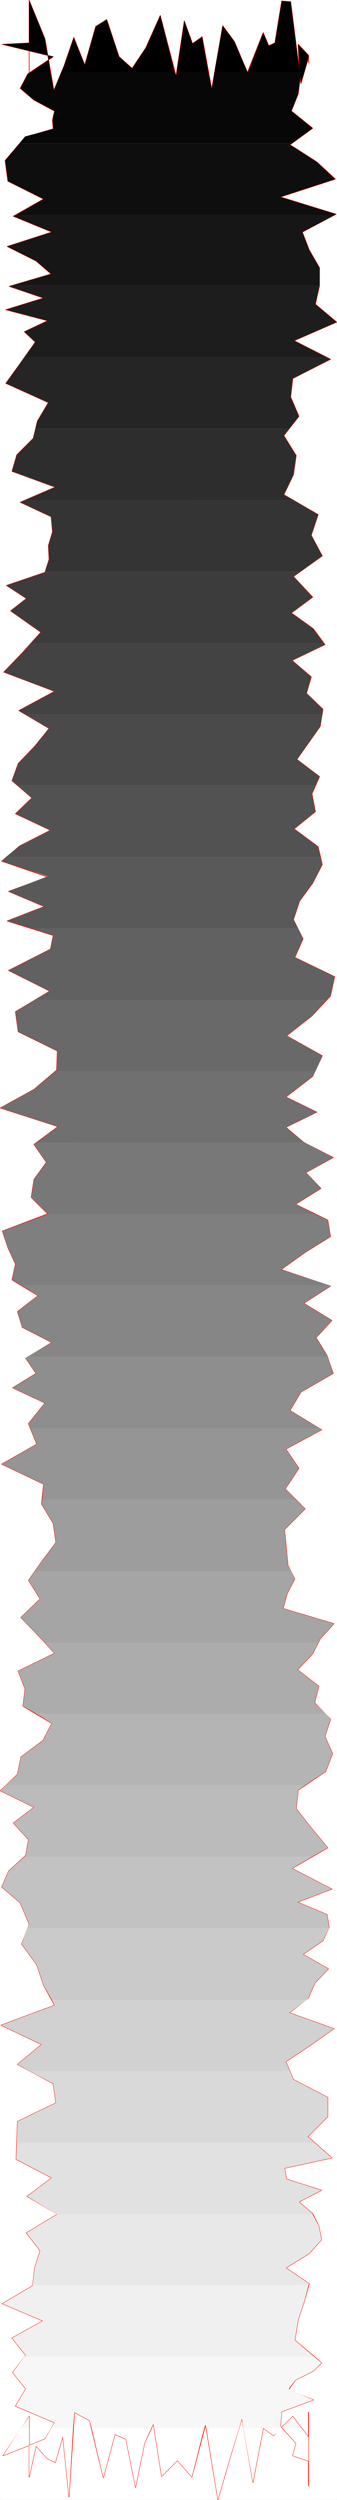 <?xml version="1.0" encoding="UTF-8" standalone="no"?>
<svg
   version="1.0"
   width="20.994mm"
   height="155.455mm"
   id="svg52"
   sodipodi:docname="Charcoal Condensed L 2.wmf"
   xmlns:inkscape="http://www.inkscape.org/namespaces/inkscape"
   xmlns:sodipodi="http://sodipodi.sourceforge.net/DTD/sodipodi-0.dtd"
   xmlns="http://www.w3.org/2000/svg"
   xmlns:svg="http://www.w3.org/2000/svg">
  <rect width="100%" height="100%" fill="#333333" stroke="none"/>
  <sodipodi:namedview
     id="namedview52"
     pagecolor="#ffffff"
     bordercolor="#000000"
     borderopacity="0.25"
     inkscape:showpageshadow="2"
     inkscape:pageopacity="0.0"
     inkscape:pagecheckerboard="0"
     inkscape:deskcolor="#d1d1d1"
     inkscape:document-units="mm" />
  <defs
     id="defs1">
    <pattern
       id="WMFhbasepattern"
       patternUnits="userSpaceOnUse"
       width="6"
       height="6"
       x="0"
       y="0" />
  </defs>
  <path
     style="fill:#ffffff;fill-opacity:1;fill-rule:evenodd;stroke:#ffffff;stroke-width:0.162px;stroke-linecap:round;stroke-linejoin:round;stroke-miterlimit:4;stroke-dasharray:none;stroke-opacity:1"
     d="M 0.081,0.081 V 587.465 H 79.266 V 0.081 v 0 z"
     id="path1" />
  <path
     style="fill:none;stroke:#ffff00;stroke-width:0.162px;stroke-linecap:round;stroke-linejoin:round;stroke-miterlimit:4;stroke-dasharray:none;stroke-opacity:1"
     d="m 70.217,10.423 0.162,3.878 0.323,3.878 -0.485,3.878 -1.616,4.04 5.01,4.04 -5.333,3.878 6.303,4.04 4.363,4.04 -12.928,4.201 13.09,4.04 -7.919,4.201 1.616,4.201 2.424,4.201 v 4.201 l -0.97,4.363 5.01,4.201 -10.019,4.363 8.565,4.363 -8.888,4.525 -0.485,4.363 1.939,4.525 -3.555,4.525 2.909,4.686 -0.646,4.525 -2.262,4.686 8.08,4.686 -1.616,4.848 2.586,4.848 -6.787,4.848 4.525,4.848 -5.01,3.717 5.171,3.717 2.747,3.717 -7.757,3.717 4.525,3.878 -1.131,3.878 3.878,3.717 -0.646,4.04 -2.747,3.878 -2.747,3.878 5.333,4.04 -1.778,4.04 0.808,4.201 -5.01,4.04 5.656,4.201 0.97,4.201 -2.262,4.363 -3.07,4.201 -1.454,4.363 2.262,4.525 -1.939,4.363 9.373,4.525 -0.97,4.525 -4.363,4.686 -5.979,4.686 8.403,4.686 -2.262,4.848 -6.303,4.848 7.272,3.555"
     id="path2" />
  <path
     style="fill:none;stroke:#ffff00;stroke-width:0.162px;stroke-linecap:round;stroke-linejoin:round;stroke-miterlimit:4;stroke-dasharray:none;stroke-opacity:1"
     d="m 74.58,261.374 -7.272,3.555 4.202,3.555 6.949,3.555 -6.464,3.555 3.555,3.717 -5.979,3.717 7.595,3.717 0.646,3.878 -5.979,3.717 -5.656,4.04 11.635,3.878 -6.303,4.04 6.626,4.04 -3.717,4.04 2.586,4.201 1.454,4.201 -7.595,4.363 -2.586,4.363 7.434,4.525 -8.403,4.525 3.07,4.525 -3.232,4.848 4.686,4.686 -4.848,4.848 0.485,5.009 0.323,3.393 1.616,3.232 -1.778,3.393 -0.97,3.555 11.959,3.555 -3.232,3.555 -1.778,3.555 -3.555,3.717 5.01,3.878 -0.97,3.878 3.717,3.878 -1.293,4.04 1.778,4.04 -1.616,4.201 -6.464,4.363 -0.485,4.363 3.555,4.525 3.878,4.686 -8.403,4.848 9.373,4.848 -8.08,3.07 6.949,2.909 0.485,3.07 -1.454,3.07 -4.686,3.232 5.979,3.393 -3.232,3.393 -1.454,3.393 -4.525,3.555 10.504,3.717 -5.495,3.878 -5.818,3.878 1.778,4.201 8.08,4.201"
     id="path3" />
  <path
     style="fill:none;stroke:#ffff00;stroke-width:0.162px;stroke-linecap:round;stroke-linejoin:round;stroke-miterlimit:4;stroke-dasharray:none;stroke-opacity:1"
     d="m 77.166,492.934 v 4.525 l -4.686,4.686 5.656,5.009 -11.151,2.424 0.485,2.585 8.242,2.585 -5.333,2.747 3.232,2.747 1.454,2.909 0.646,3.232 -2.909,3.232 -5.495,3.393 5.495,3.717 -1.131,4.04 -1.454,4.363 -0.808,4.848 6.303,5.332 -1.939,1.939 -4.202,2.101 -1.616,2.262 5.818,2.424 -7.434,2.747 -0.323,3.393 3.717,4.04 -0.808,2.909 3.717,1.293 v -8.08 6.948 6.948 -17.29 15.19 -9.372 l -3.717,-4.848 -2.262,2.262 -2.262,2.262 -2.424,-1.778 -2.424,12.766 -2.586,-15.028 -2.747,9.049 -2.909,10.019 -2.909,-17.613 -3.232,12.281 -3.394,-3.878 -3.717,3.717 -1.939,-12.281 -2.101,4.525 -2.101,10.342 -2.262,-11.311 -2.586,-1.131 -2.747,10.18 -3.232,-13.412 -3.555,-1.939 -1.293,19.876 -1.454,-14.22 -1.778,6.14 -1.939,-0.97 -2.586,-2.909 -1.616,7.272 v -11.635"
     id="path4" />
  <path
     style="fill:none;stroke:#ffff00;stroke-width:0.162px;stroke-linecap:round;stroke-linejoin:round;stroke-miterlimit:4;stroke-dasharray:none;stroke-opacity:1"
     d="m 6.868,570.497 v -2.585 l -6.141,9.211 9.858,-3.878 2.262,-3.878 -9.211,-3.878 2.424,-4.04 -3.07,-3.878 3.07,-4.04 -3.232,-4.04 7.272,-4.04 -9.535,-4.04 7.111,-4.201 0.485,-4.201 1.293,-4.04 -3.232,-4.201 7.272,-4.363 -7.111,-4.201 5.818,-4.363 -8.403,-4.363 0.162,-4.363 0.162,-4.525 9.05,-4.363 -0.646,-4.525 -8.403,-4.525 5.656,-4.686 -9.535,-4.525 12.605,-4.686 -2.586,-4.686 -1.616,-4.848 -3.555,-4.848 1.778,-4.686 -2.101,-5.009 -4.363,-3.717 1.616,-3.717 4.04,-3.717 0.646,-3.717 -3.555,-3.878 4.848,-3.717 -7.919,-3.878 4.04,-3.878 0.808,-4.04 5.171,-3.878 2.101,-4.04 -6.787,-4.04 0.485,-4.04 -1.616,-4.201 8.565,-4.201 -3.878,-4.201 -4.04,-4.201 4.525,-4.363 -2.747,-4.363 3.07,-4.363 3.394,-4.525 -0.646,-4.525 -2.747,-4.525 0.485,-4.686 -9.858,-4.686 8.242,-4.686 -1.939,-4.848"
     id="path5" />
  <path
     style="fill:none;stroke:#ffff00;stroke-width:0.162px;stroke-linecap:round;stroke-linejoin:round;stroke-miterlimit:4;stroke-dasharray:none;stroke-opacity:1"
     d="m 6.707,334.574 3.878,-4.848 -7.595,-3.555 5.495,-3.393 -2.424,-3.555 6.141,-3.717 -6.949,-3.555 -1.131,-3.717 4.848,-3.717 -6.141,-3.717 0.808,-3.717 -1.778,-3.878 -1.293,-3.878 10.666,-4.04 -3.878,-3.878 0.646,-4.201 2.909,-4.04 -2.909,-4.201 5.656,-4.201 -13.575,-4.363 7.919,-4.363 5.333,-4.525 0.162,-4.525 -9.211,-4.525 -0.646,-4.686 8.08,-4.848 -9.696,-4.848 9.858,-5.009 0.646,-3.232 -10.827,-3.393 8.727,-3.393 -8.403,-3.555 9.211,-3.393 -10.827,-3.717 4.202,-3.555 7.272,-3.717 -8.242,-3.878 3.878,-3.717 -4.686,-4.04 1.454,-4.04 3.878,-4.04 3.394,-4.201 -7.111,-4.201 8.403,-4.525 -11.959,-4.525 4.363,-4.525 4.363,-4.848 -7.111,-5.009 3.717,-2.909 -4.686,-3.07 9.05,-3.07 0.97,-3.07 -0.162,-3.232 0.97,-3.232 -0.323,-3.555 -7.272,-3.393 8.242,-3.555 -10.181,-3.717 1.131,-3.878 3.878,-3.878"
     id="path6" />
  <path
     style="fill:none;stroke:#ffff00;stroke-width:0.162px;stroke-linecap:round;stroke-linejoin:round;stroke-miterlimit:4;stroke-dasharray:none;stroke-opacity:1"
     d="M 7.838,103.014 8.807,98.975 11.393,94.612 1.374,90.087 4.767,85.401 8.323,80.392 5.737,77.968 11.231,75.382 1.374,72.797 10.262,70.05 2.182,67.303 12.039,64.394 8.484,61.324 1.697,57.93 12.201,54.537 3.151,50.82 10.262,46.781 1.858,42.579 1.212,37.732 5.899,32.237 12.524,30.298 12.363,28.198 12.847,26.097 7.999,23.512 4.767,20.764 6.545,17.371 12.524,13.331 0.566,10.423 6.868,10.099 V 8.484 19.957 0.242 2.666 17.048 0.081 l 3.717,9.049 2.101,12.119 2.424,-5.817 2.262,-6.625 2.586,6.464 2.586,-9.049 2.586,-1.616 2.909,8.726 3.07,2.747 3.232,-4.848 3.394,-7.595 3.717,14.22 1.939,-12.927 1.939,5.333 2.262,-1.616 2.262,12.281 2.586,-14.866 2.747,3.717 3.07,7.272 3.717,-9.372 1.293,3.07 1.454,-0.646 1.616,-9.857 2.101,0.162 2.424,19.229"
     id="path7" />
  <path
     style="fill:none;stroke:#ffff00;stroke-width:0.162px;stroke-linecap:round;stroke-linejoin:round;stroke-miterlimit:4;stroke-dasharray:none;stroke-opacity:1"
     d="m 70.863,19.633 1.778,-6.14 v 1.293 -1.778 l -2.424,-2.585"
     id="path8" />
  <path
     style="fill:none;stroke:#ffff00;stroke-width:0.162px;stroke-linecap:round;stroke-linejoin:round;stroke-miterlimit:4;stroke-dasharray:none;stroke-opacity:1"
     d="m 70.217,10.423 0.162,3.878 0.323,3.878 -0.485,3.878 -1.616,4.04 5.01,4.04 -5.333,3.878 6.303,4.04 4.363,4.04 -12.928,4.201 13.09,4.04 -7.919,4.201 1.616,4.201 2.424,4.201 v 4.201 l -0.97,4.363 5.01,4.201 -10.019,4.363 8.565,4.363 -8.888,4.525 -0.485,4.363 1.939,4.525 -3.555,4.525 2.909,4.686 -0.646,4.525 -2.262,4.686 8.08,4.686 -1.616,4.848 2.586,4.848 -6.787,4.848 4.525,4.848 -5.01,3.717 5.171,3.717 2.747,3.717 -7.757,3.717 4.525,3.878 -1.131,3.878 3.878,3.717 -0.646,4.04 -2.747,3.878 -2.747,3.878 5.333,4.04 -1.778,4.04 0.808,4.201 -5.01,4.04 5.656,4.201 0.97,4.201 -2.262,4.363 -3.07,4.201 -1.454,4.363 2.262,4.525 -1.939,4.363 9.373,4.525 -0.97,4.525 -4.363,4.686 -5.979,4.686 8.403,4.686 -2.262,4.848 -6.303,4.848 7.272,3.555 -7.272,3.555 4.202,3.555 6.949,3.555 -6.464,3.555 3.555,3.717 -5.979,3.717 7.595,3.717 0.646,3.878 -5.979,3.717 -5.656,4.04 11.635,3.878 -6.303,4.04 6.626,4.04 -3.717,4.04 2.586,4.201 1.454,4.201 -7.595,4.363 -2.586,4.363 7.434,4.525 -8.403,4.525 3.07,4.525 -3.232,4.848 4.686,4.686 -4.848,4.848 0.485,5.009 0.323,3.393 1.616,3.232 -1.778,3.393 -0.97,3.555 11.959,3.555 -3.232,3.555 -1.778,3.555 -3.555,3.717 5.01,3.878 -0.97,3.878 3.717,3.878 -1.293,4.04 1.778,4.04 -1.616,4.201 -6.464,4.363 -0.485,4.363 3.555,4.525 3.878,4.686 -8.403,4.848 9.373,4.848 -8.08,3.07 6.949,2.909 0.485,3.07 -1.454,3.07 -4.686,3.232 5.979,3.393 -3.232,3.393 -1.454,3.393 -4.525,3.555 10.504,3.717 -5.495,3.878 -5.818,3.878 1.778,4.201 8.08,4.201 v 4.525 l -4.686,4.686 5.656,5.009 -11.151,2.424 0.485,2.585 8.242,2.585 -5.333,2.747 3.232,2.747 1.454,2.909 0.646,3.232 -2.909,3.232 -5.495,3.393 5.495,3.717 -1.131,4.04 -1.454,4.363 -0.808,4.848 6.303,5.332 -1.939,1.939 -4.202,2.101 -1.616,2.262 5.818,2.424 -7.434,2.747 -0.323,3.393 3.717,4.04 -0.808,2.909 3.717,1.293 v -8.08 6.948 6.948 -17.29 15.19 -9.372 l -3.717,-4.848 -2.262,2.262 -2.262,2.262 -2.424,-1.778 -2.424,12.766 -2.586,-15.028 -2.747,9.049 -2.909,10.019 -2.909,-17.613 -3.232,12.281 -3.394,-3.878 -3.717,3.717 -1.939,-12.281 -2.101,4.525 -2.101,10.342 -2.262,-11.311 -2.586,-1.131 -2.747,10.18 -3.232,-13.412 -3.555,-1.939 -1.293,19.876 -1.454,-14.22 -1.778,6.14 -1.939,-0.97 -2.586,-2.909 -1.616,7.272 v -11.635 -2.585 l -6.141,9.211 9.858,-3.878 2.262,-3.878 -9.211,-3.878 2.424,-4.04 -3.07,-3.878 3.07,-4.04 -3.232,-4.04 7.272,-4.04 -9.535,-4.04 7.111,-4.201 0.485,-4.201 1.293,-4.04 -3.232,-4.201 7.272,-4.363 -7.111,-4.201 5.818,-4.363 -8.403,-4.363 0.162,-4.363 0.162,-4.525 9.05,-4.363 -0.646,-4.525 -8.403,-4.525 5.656,-4.686 -9.535,-4.525 12.605,-4.686 -2.586,-4.686 -1.616,-4.848 -3.555,-4.848 1.778,-4.686 -2.101,-5.009 -4.363,-3.717 1.616,-3.717 4.04,-3.717 0.646,-3.717 -3.555,-3.878 4.848,-3.717 -7.919,-3.878 4.04,-3.878 0.808,-4.04 5.171,-3.878 2.101,-4.04 -6.787,-4.04 0.485,-4.04 -1.616,-4.201 8.565,-4.201 -3.878,-4.201 -4.04,-4.201 4.525,-4.363 -2.747,-4.363 3.07,-4.363 3.394,-4.525 -0.646,-4.525 -2.747,-4.525 0.485,-4.686 -9.858,-4.686 8.242,-4.686 -1.939,-4.848 3.878,-4.848 -7.595,-3.555 5.495,-3.393 -2.424,-3.555 6.141,-3.717 -6.949,-3.555 -1.131,-3.717 4.848,-3.717 -6.141,-3.717 0.808,-3.717 -1.778,-3.878 -1.293,-3.878 10.666,-4.04 -3.878,-3.878 0.646,-4.201 2.909,-4.04 -2.909,-4.201 5.656,-4.201 -13.575,-4.363 7.919,-4.363 5.333,-4.525 0.162,-4.525 -9.211,-4.525 -0.646,-4.686 8.08,-4.848 -9.696,-4.848 9.858,-5.009 0.646,-3.232 -10.827,-3.393 8.727,-3.393 -8.403,-3.555 9.211,-3.393 -10.827,-3.717 4.202,-3.555 7.272,-3.717 -8.242,-3.878 3.878,-3.717 -4.686,-4.04 1.454,-4.04 3.878,-4.04 3.394,-4.201 -7.111,-4.201 8.403,-4.525 -11.959,-4.525 4.363,-4.525 4.363,-4.848 -7.111,-5.009 3.717,-2.909 -4.686,-3.07 9.05,-3.07 0.97,-3.07 -0.162,-3.232 0.97,-3.232 -0.323,-3.555 -7.272,-3.393 8.242,-3.555 -10.181,-3.717 1.131,-3.878 3.878,-3.878 L 8.807,98.975 11.393,94.612 1.374,90.087 4.767,85.401 8.323,80.392 5.737,77.968 11.231,75.382 1.374,72.797 10.262,70.05 2.182,67.303 12.039,64.394 8.484,61.324 1.697,57.93 12.201,54.537 3.151,50.82 10.262,46.781 1.858,42.579 1.212,37.732 5.899,32.237 12.524,30.298 12.363,28.198 12.847,26.097 7.999,23.512 4.767,20.764 6.545,17.371 12.524,13.331 0.566,10.423 6.868,10.099 V 8.484 19.957 0.242 2.666 17.048 0.081 l 3.717,9.049 2.101,12.119 2.424,-5.817 2.262,-6.625 2.586,6.464 2.586,-9.049 2.586,-1.616 2.909,8.726 3.07,2.747 3.232,-4.848 3.394,-7.595 3.717,14.22 1.939,-12.927 1.939,5.333 2.262,-1.616 2.262,12.281 2.586,-14.866 2.747,3.717 3.07,7.272 3.717,-9.372 1.293,3.07 1.454,-0.646 1.616,-9.857 2.101,0.162 2.424,19.229 1.778,-6.14 v 1.293 -1.778 l -2.424,-2.585"
     id="path9" />
  <path
     style="fill:none;stroke:#ff0000;stroke-width:0.162px;stroke-linecap:round;stroke-linejoin:round;stroke-miterlimit:4;stroke-dasharray:none;stroke-opacity:1"
     d="m 70.217,10.423 0.162,3.878 0.323,3.878 -0.485,3.878 -1.616,4.04 5.01,4.04 -5.333,3.878 6.303,4.04 4.363,4.04 -12.928,4.201 13.09,4.04 -7.919,4.201 1.616,4.201 2.424,4.201 v 4.201 l -0.97,4.363 5.01,4.201 -10.019,4.363 8.565,4.363 -8.888,4.525 -0.485,4.363 1.939,4.525 -3.555,4.525 2.909,4.686 -0.646,4.525 -2.262,4.686 8.08,4.686 -1.616,4.848 2.586,4.848 -6.787,4.848 4.525,4.848 -5.01,3.717 5.171,3.717 2.747,3.717 -7.757,3.717 4.525,3.878 -1.131,3.878 3.878,3.717 -0.646,4.04 -2.747,3.878 -2.747,3.878 5.333,4.04 -1.778,4.04 0.808,4.201 -5.01,4.04 5.656,4.201 0.97,4.201 -2.262,4.363 -3.07,4.201 -1.454,4.363 2.262,4.525 -1.939,4.363 9.373,4.525 -0.97,4.525 -4.363,4.686 -5.979,4.686 8.403,4.686 -2.262,4.848 -6.303,4.848 7.272,3.555"
     id="path10" />
  <path
     style="fill:none;stroke:#ff0000;stroke-width:0.162px;stroke-linecap:round;stroke-linejoin:round;stroke-miterlimit:4;stroke-dasharray:none;stroke-opacity:1"
     d="m 74.58,261.374 -7.272,3.555 4.202,3.555 6.949,3.555 -6.464,3.555 3.555,3.717 -5.979,3.717 7.595,3.717 0.646,3.878 -5.979,3.717 -5.656,4.04 11.635,3.878 -6.303,4.04 6.626,4.04 -3.717,4.04 2.586,4.201 1.454,4.201 -7.595,4.363 -2.586,4.363 7.434,4.525 -8.403,4.525 3.07,4.525 -3.232,4.848 4.686,4.686 -4.848,4.848 0.485,5.009 0.323,3.393 1.616,3.232 -1.778,3.393 -0.97,3.555 11.959,3.555 -3.232,3.555 -1.778,3.555 -3.555,3.717 5.01,3.878 -0.97,3.878 3.717,3.878 -1.293,4.04 1.778,4.04 -1.616,4.201 -6.464,4.363 -0.485,4.363 3.555,4.525 3.878,4.686 -8.403,4.848 9.373,4.848 -8.08,3.07 6.949,2.909 0.485,3.07 -1.454,3.07 -4.686,3.232 5.979,3.393 -3.232,3.393 -1.454,3.393 -4.525,3.555 10.504,3.717 -5.495,3.878 -5.818,3.878 1.778,4.201 8.08,4.201"
     id="path11" />
  <path
     style="fill:none;stroke:#ff0000;stroke-width:0.162px;stroke-linecap:round;stroke-linejoin:round;stroke-miterlimit:4;stroke-dasharray:none;stroke-opacity:1"
     d="m 77.166,492.934 v 4.525 l -4.686,4.686 5.656,5.009 -11.151,2.424 0.485,2.585 8.242,2.585 -5.333,2.747 3.232,2.747 1.454,2.909 0.646,3.232 -2.909,3.232 -5.495,3.393 5.495,3.717 -1.131,4.04 -1.454,4.363 -0.808,4.848 6.303,5.332 -1.939,1.939 -4.202,2.101 -1.616,2.262 5.818,2.424 -7.434,2.747 -0.323,3.393 3.717,4.04 -0.808,2.909 3.717,1.293 v -8.08 6.948 6.948 -17.29 15.19 -9.372 l -3.717,-4.848 -2.262,2.262 -2.262,2.262 -2.424,-1.778 -2.424,12.766 -2.586,-15.028 -2.747,9.049 -2.909,10.019 -2.909,-17.613 -3.232,12.281 -3.394,-3.878 -3.717,3.717 -1.939,-12.281 -2.101,4.525 -2.101,10.342 -2.262,-11.311 -2.586,-1.131 -2.747,10.18 -3.232,-13.412 -3.555,-1.939 -1.293,19.876 -1.454,-14.22 -1.778,6.14 -1.939,-0.97 -2.586,-2.909 -1.616,7.272 v -11.635"
     id="path12" />
  <path
     style="fill:none;stroke:#ff0000;stroke-width:0.162px;stroke-linecap:round;stroke-linejoin:round;stroke-miterlimit:4;stroke-dasharray:none;stroke-opacity:1"
     d="m 6.868,570.497 v -2.585 l -6.141,9.211 9.858,-3.878 2.262,-3.878 -9.211,-3.878 2.424,-4.04 -3.07,-3.878 3.07,-4.04 -3.232,-4.04 7.272,-4.04 -9.535,-4.04 7.111,-4.201 0.485,-4.201 1.293,-4.04 -3.232,-4.201 7.272,-4.363 -7.111,-4.201 5.818,-4.363 -8.403,-4.363 0.162,-4.363 0.162,-4.525 9.05,-4.363 -0.646,-4.525 -8.403,-4.525 5.656,-4.686 -9.535,-4.525 12.605,-4.686 -2.586,-4.686 -1.616,-4.848 -3.555,-4.848 1.778,-4.686 -2.101,-5.009 -4.363,-3.717 1.616,-3.717 4.04,-3.717 0.646,-3.717 -3.555,-3.878 4.848,-3.717 -7.919,-3.878 4.04,-3.878 0.808,-4.04 5.171,-3.878 2.101,-4.04 -6.787,-4.04 0.485,-4.04 -1.616,-4.201 8.565,-4.201 -3.878,-4.201 -4.04,-4.201 4.525,-4.363 -2.747,-4.363 3.07,-4.363 3.394,-4.525 -0.646,-4.525 -2.747,-4.525 0.485,-4.686 -9.858,-4.686 8.242,-4.686 -1.939,-4.848"
     id="path13" />
  <path
     style="fill:none;stroke:#ff0000;stroke-width:0.162px;stroke-linecap:round;stroke-linejoin:round;stroke-miterlimit:4;stroke-dasharray:none;stroke-opacity:1"
     d="m 6.707,334.574 3.878,-4.848 -7.595,-3.555 5.495,-3.393 -2.424,-3.555 6.141,-3.717 -6.949,-3.555 -1.131,-3.717 4.848,-3.717 -6.141,-3.717 0.808,-3.717 -1.778,-3.878 -1.293,-3.878 10.666,-4.04 -3.878,-3.878 0.646,-4.201 2.909,-4.04 -2.909,-4.201 5.656,-4.201 -13.575,-4.363 7.919,-4.363 5.333,-4.525 0.162,-4.525 -9.211,-4.525 -0.646,-4.686 8.08,-4.848 -9.696,-4.848 9.858,-5.009 0.646,-3.232 -10.827,-3.393 8.727,-3.393 -8.403,-3.555 9.211,-3.393 -10.827,-3.717 4.202,-3.555 7.272,-3.717 -8.242,-3.878 3.878,-3.717 -4.686,-4.04 1.454,-4.04 3.878,-4.04 3.394,-4.201 -7.111,-4.201 8.403,-4.525 -11.959,-4.525 4.363,-4.525 4.363,-4.848 -7.111,-5.009 3.717,-2.909 -4.686,-3.07 9.05,-3.07 0.97,-3.07 -0.162,-3.232 0.97,-3.232 -0.323,-3.555 -7.272,-3.393 8.242,-3.555 -10.181,-3.717 1.131,-3.878 3.878,-3.878"
     id="path14" />
  <path
     style="fill:none;stroke:#ff0000;stroke-width:0.162px;stroke-linecap:round;stroke-linejoin:round;stroke-miterlimit:4;stroke-dasharray:none;stroke-opacity:1"
     d="M 7.838,103.014 8.807,98.975 11.393,94.612 1.374,90.087 4.767,85.401 8.323,80.392 5.737,77.968 11.231,75.382 1.374,72.797 10.262,70.05 2.182,67.303 12.039,64.394 8.484,61.324 1.697,57.93 12.201,54.537 3.151,50.82 10.262,46.781 1.858,42.579 1.212,37.732 5.899,32.237 12.524,30.298 12.363,28.198 12.847,26.097 7.999,23.512 4.767,20.764 6.545,17.371 12.524,13.331 0.566,10.423 6.868,10.099 V 8.484 19.957 0.242 2.666 17.048 0.081 l 3.717,9.049 2.101,12.119 2.424,-5.817 2.262,-6.625 2.586,6.464 2.586,-9.049 2.586,-1.616 2.909,8.726 3.07,2.747 3.232,-4.848 3.394,-7.595 3.717,14.22 1.939,-12.927 1.939,5.333 2.262,-1.616 2.262,12.281 2.586,-14.866 2.747,3.717 3.07,7.272 3.717,-9.372 1.293,3.07 1.454,-0.646 1.616,-9.857 2.101,0.162 2.424,19.229"
     id="path15" />
  <path
     style="fill:none;stroke:#ff0000;stroke-width:0.162px;stroke-linecap:round;stroke-linejoin:round;stroke-miterlimit:4;stroke-dasharray:none;stroke-opacity:1"
     d="m 70.863,19.633 1.778,-6.14 v 1.293 -1.778 l -2.424,-2.585"
     id="path16" />
  <path
     style="fill:none;stroke:#ff0000;stroke-width:0.162px;stroke-linecap:round;stroke-linejoin:round;stroke-miterlimit:4;stroke-dasharray:none;stroke-opacity:1"
     d="m 70.217,10.423 0.162,3.878 0.323,3.878 -0.485,3.878 -1.616,4.04 5.01,4.04 -5.333,3.878 6.303,4.04 4.363,4.04 -12.928,4.201 13.09,4.04 -7.919,4.201 1.616,4.201 2.424,4.201 v 4.201 l -0.97,4.363 5.01,4.201 -10.019,4.363 8.565,4.363 -8.888,4.525 -0.485,4.363 1.939,4.525 -3.555,4.525 2.909,4.686 -0.646,4.525 -2.262,4.686 8.08,4.686 -1.616,4.848 2.586,4.848 -6.787,4.848 4.525,4.848 -5.01,3.717 5.171,3.717 2.747,3.717 -7.757,3.717 4.525,3.878 -1.131,3.878 3.878,3.717 -0.646,4.04 -2.747,3.878 -2.747,3.878 5.333,4.04 -1.778,4.04 0.808,4.201 -5.01,4.04 5.656,4.201 0.97,4.201 -2.262,4.363 -3.07,4.201 -1.454,4.363 2.262,4.525 -1.939,4.363 9.373,4.525 -0.97,4.525 -4.363,4.686 -5.979,4.686 8.403,4.686 -2.262,4.848 -6.303,4.848 7.272,3.555 -7.272,3.555 4.202,3.555 6.949,3.555 -6.464,3.555 3.555,3.717 -5.979,3.717 7.595,3.717 0.646,3.878 -5.979,3.717 -5.656,4.04 11.635,3.878 -6.303,4.04 6.626,4.04 -3.717,4.04 2.586,4.201 1.454,4.201 -7.595,4.363 -2.586,4.363 7.434,4.525 -8.403,4.525 3.07,4.525 -3.232,4.848 4.686,4.686 -4.848,4.848 0.485,5.009 0.323,3.393 1.616,3.232 -1.778,3.393 -0.97,3.555 11.959,3.555 -3.232,3.555 -1.778,3.555 -3.555,3.717 5.01,3.878 -0.97,3.878 3.717,3.878 -1.293,4.04 1.778,4.04 -1.616,4.201 -6.464,4.363 -0.485,4.363 3.555,4.525 3.878,4.686 -8.403,4.848 9.373,4.848 -8.08,3.07 6.949,2.909 0.485,3.07 -1.454,3.07 -4.686,3.232 5.979,3.393 -3.232,3.393 -1.454,3.393 -4.525,3.555 10.504,3.717 -5.495,3.878 -5.818,3.878 1.778,4.201 8.08,4.201 v 4.525 l -4.686,4.686 5.656,5.009 -11.151,2.424 0.485,2.585 8.242,2.585 -5.333,2.747 3.232,2.747 1.454,2.909 0.646,3.232 -2.909,3.232 -5.495,3.393 5.495,3.717 -1.131,4.04 -1.454,4.363 -0.808,4.848 6.303,5.332 -1.939,1.939 -4.202,2.101 -1.616,2.262 5.818,2.424 -7.434,2.747 -0.323,3.393 3.717,4.04 -0.808,2.909 3.717,1.293 v -8.08 6.948 6.948 -17.29 15.19 -9.372 l -3.717,-4.848 -2.262,2.262 -2.262,2.262 -2.424,-1.778 -2.424,12.766 -2.586,-15.028 -2.747,9.049 -2.909,10.019 -2.909,-17.613 -3.232,12.281 -3.394,-3.878 -3.717,3.717 -1.939,-12.281 -2.101,4.525 -2.101,10.342 -2.262,-11.311 -2.586,-1.131 -2.747,10.18 -3.232,-13.412 -3.555,-1.939 -1.293,19.876 -1.454,-14.22 -1.778,6.14 -1.939,-0.97 -2.586,-2.909 -1.616,7.272 v -11.635 -2.585 l -6.141,9.211 9.858,-3.878 2.262,-3.878 -9.211,-3.878 2.424,-4.04 -3.07,-3.878 3.07,-4.04 -3.232,-4.04 7.272,-4.04 -9.535,-4.04 7.111,-4.201 0.485,-4.201 1.293,-4.04 -3.232,-4.201 7.272,-4.363 -7.111,-4.201 5.818,-4.363 -8.403,-4.363 0.162,-4.363 0.162,-4.525 9.05,-4.363 -0.646,-4.525 -8.403,-4.525 5.656,-4.686 -9.535,-4.525 12.605,-4.686 -2.586,-4.686 -1.616,-4.848 -3.555,-4.848 1.778,-4.686 -2.101,-5.009 -4.363,-3.717 1.616,-3.717 4.04,-3.717 0.646,-3.717 -3.555,-3.878 4.848,-3.717 -7.919,-3.878 4.04,-3.878 0.808,-4.04 5.171,-3.878 2.101,-4.04 -6.787,-4.04 0.485,-4.04 -1.616,-4.201 8.565,-4.201 -3.878,-4.201 -4.04,-4.201 4.525,-4.363 -2.747,-4.363 3.07,-4.363 3.394,-4.525 -0.646,-4.525 -2.747,-4.525 0.485,-4.686 -9.858,-4.686 8.242,-4.686 -1.939,-4.848 3.878,-4.848 -7.595,-3.555 5.495,-3.393 -2.424,-3.555 6.141,-3.717 -6.949,-3.555 -1.131,-3.717 4.848,-3.717 -6.141,-3.717 0.808,-3.717 -1.778,-3.878 -1.293,-3.878 10.666,-4.04 -3.878,-3.878 0.646,-4.201 2.909,-4.04 -2.909,-4.201 5.656,-4.201 -13.575,-4.363 7.919,-4.363 5.333,-4.525 0.162,-4.525 -9.211,-4.525 -0.646,-4.686 8.08,-4.848 -9.696,-4.848 9.858,-5.009 0.646,-3.232 -10.827,-3.393 8.727,-3.393 -8.403,-3.555 9.211,-3.393 -10.827,-3.717 4.202,-3.555 7.272,-3.717 -8.242,-3.878 3.878,-3.717 -4.686,-4.04 1.454,-4.04 3.878,-4.04 3.394,-4.201 -7.111,-4.201 8.403,-4.525 -11.959,-4.525 4.363,-4.525 4.363,-4.848 -7.111,-5.009 3.717,-2.909 -4.686,-3.07 9.05,-3.07 0.97,-3.07 -0.162,-3.232 0.97,-3.232 -0.323,-3.555 -7.272,-3.393 8.242,-3.555 -10.181,-3.717 1.131,-3.878 3.878,-3.878 L 8.807,98.975 11.393,94.612 1.374,90.087 4.767,85.401 8.323,80.392 5.737,77.968 11.231,75.382 1.374,72.797 10.262,70.05 2.182,67.303 12.039,64.394 8.484,61.324 1.697,57.93 12.201,54.537 3.151,50.82 10.262,46.781 1.858,42.579 1.212,37.732 5.899,32.237 12.524,30.298 12.363,28.198 12.847,26.097 7.999,23.512 4.767,20.764 6.545,17.371 12.524,13.331 0.566,10.423 6.868,10.099 V 8.484 19.957 0.242 2.666 17.048 0.081 l 3.717,9.049 2.101,12.119 2.424,-5.817 2.262,-6.625 2.586,6.464 2.586,-9.049 2.586,-1.616 2.909,8.726 3.07,2.747 3.232,-4.848 3.394,-7.595 3.717,14.22 1.939,-12.927 1.939,5.333 2.262,-1.616 2.262,12.281 2.586,-14.866 2.747,3.717 3.07,7.272 3.717,-9.372 1.293,3.07 1.454,-0.646 1.616,-9.857 2.101,0.162 2.424,19.229 1.778,-6.14 v 1.293 -1.778 l -2.424,-2.585"
     id="path17" />
  <path
     style="fill:#000000;fill-opacity:1;fill-rule:evenodd;stroke:none"
     d="m 70.217,10.423 0.162,3.878 0.162,2.585 h 1.131 l 0.97,-3.393 v 1.293 -1.778 z M 7.353,16.886 12.524,13.331 0.566,10.423 6.868,10.099 V 8.484 16.886 0.242 2.666 16.886 0.081 l 3.717,9.049 1.293,7.756 z m 7.111,0 0.646,-1.454 2.262,-6.625 2.586,6.464 2.586,-9.049 2.586,-1.616 2.909,8.726 3.07,2.747 3.232,-4.848 3.394,-7.595 3.394,13.25 z m 27.149,0 1.778,-11.958 1.939,5.333 2.262,-1.616 1.454,8.241 z m 8.888,0 1.939,-10.827 2.747,3.717 3.07,7.11 z m 7.919,0 3.555,-9.211 1.293,3.07 1.454,-0.646 1.616,-9.857 2.101,0.162 2.101,16.482 z"
     id="path18" />
  <path
     style="fill:#070707;fill-opacity:1;fill-rule:evenodd;stroke:none"
     d="m 70.54,16.886 0.162,1.293 -0.485,3.878 -1.616,4.04 5.01,4.04 -4.848,3.555 H 4.606 L 5.899,32.076 12.524,30.298 12.363,28.198 12.847,26.097 7.999,23.512 4.767,20.764 6.545,17.371 7.353,16.886 h 4.525 l 0.808,4.363 1.778,-4.363 h 26.665 l 0.323,0.97 0.162,-0.97 h 7.434 l 0.808,4.04 0.646,-4.04 h 7.757 v 0.162 l 0.162,-0.162 h 12.12 l 0.323,2.747 0.808,-2.747 z m -63.672,0 v 3.07 -3.07 0.162 z"
     id="path19" />
  <path
     style="fill:#0e0e0e;fill-opacity:1;fill-rule:evenodd;stroke:none"
     d="m 68.762,33.692 -0.485,0.323 6.303,4.04 4.363,4.04 -12.928,4.201 13.09,4.04 -0.162,0.162 H 3.798 L 10.262,46.781 1.858,42.579 1.212,37.732 4.606,33.692 Z"
     id="path20" />
  <path
     style="fill:#161616;fill-opacity:1;fill-rule:evenodd;stroke:none"
     d="m 78.943,50.497 -7.757,4.04 1.616,4.201 2.424,4.201 v 4.201 0 H 2.666 L 12.039,64.394 8.484,61.324 1.697,57.93 12.201,54.537 3.151,50.82 3.798,50.497 Z"
     id="path21" />
  <path
     style="fill:#1d1d1d;fill-opacity:1;fill-rule:evenodd;stroke:none"
     d="m 75.226,67.141 -0.97,4.363 5.01,4.201 -10.019,4.363 7.595,3.878 H 5.737 L 8.323,80.392 5.737,77.968 11.231,75.382 1.374,72.797 10.262,70.05 2.182,67.303 2.666,67.141 Z"
     id="path22" />
  <path
     style="fill:#252525;fill-opacity:1;fill-rule:evenodd;stroke:none"
     d="m 76.842,83.947 0.97,0.485 -8.888,4.525 -0.485,4.363 1.939,4.525 -2.262,2.909 H 8.323 l 0.485,-1.778 2.586,-4.363 -10.019,-4.525 3.394,-4.686 0.97,-1.454 z"
     id="path23" />
  <path
     style="fill:#2d2d2d;fill-opacity:1;fill-rule:evenodd;stroke:none"
     d="m 68.116,100.752 -1.293,1.616 2.909,4.686 -0.646,4.525 -2.262,4.686 2.262,1.293 H 5.899 l 7.111,-3.07 -10.181,-3.717 1.131,-3.878 3.878,-3.878 0.485,-2.262 z"
     id="path24" />
  <path
     style="fill:#343434;fill-opacity:1;fill-rule:evenodd;stroke:none"
     d="m 69.085,117.558 5.818,3.393 -1.616,4.848 2.586,4.848 -5.171,3.717 H 10.585 l 0.97,-2.909 -0.162,-3.232 0.97,-3.232 -0.323,-3.555 -7.272,-3.393 1.131,-0.485 z"
     id="path25" />
  <path
     style="fill:#3c3c3c;fill-opacity:1;fill-rule:evenodd;stroke:none"
     d="m 70.701,134.363 -1.616,1.131 4.525,4.848 -5.01,3.717 5.171,3.717 2.424,3.393 H 7.353 l 2.262,-2.585 -7.111,-5.009 3.717,-2.909 -4.686,-3.07 9.05,-3.07 v -0.162 z"
     id="path26" />
  <path
     style="fill:#434343;fill-opacity:1;fill-rule:evenodd;stroke:none"
     d="m 76.196,151.168 0.323,0.323 -7.757,3.717 4.525,3.878 -1.131,3.878 3.878,3.717 -0.162,1.293 H 6.06 l -1.616,-0.97 8.403,-4.525 -11.959,-4.525 4.363,-4.525 2.101,-2.262 z"
     id="path27" />
  <path
     style="fill:#4a4a4a;fill-opacity:1;fill-rule:evenodd;stroke:none"
     d="m 75.873,167.974 -0.485,2.747 -2.747,3.878 -2.747,3.878 5.333,4.04 -0.97,2.101 H 4.121 l -1.293,-1.131 1.454,-4.04 3.878,-4.04 3.394,-4.201 -5.495,-3.232 z"
     id="path28" />
  <path
     style="fill:#525252;fill-opacity:1;fill-rule:evenodd;stroke:none"
     d="m 74.257,184.618 -0.808,1.939 0.808,4.201 -5.01,4.04 5.656,4.201 0.485,2.424 H 1.374 l 3.232,-2.585 7.272,-3.717 -8.242,-3.878 3.878,-3.717 -3.394,-2.909 z"
     id="path29" />
  <path
     style="fill:#595959;fill-opacity:1;fill-rule:evenodd;stroke:none"
     d="m 75.388,201.423 0.485,1.778 -2.262,4.363 -3.07,4.201 -1.454,4.363 1.131,2.101 H 7.676 l -5.979,-1.778 8.727,-3.393 -8.403,-3.555 9.211,-3.555 -10.827,-3.555 0.97,-0.97 z"
     id="path30" />
  <path
     style="fill:#616161;fill-opacity:1;fill-rule:evenodd;stroke:none"
     d="m 70.217,218.229 1.131,2.424 -1.939,4.363 9.373,4.525 -0.97,4.525 -0.97,0.97 H 8.161 l 3.555,-2.101 -9.696,-4.848 9.858,-5.009 0.646,-3.232 -4.848,-1.616 z"
     id="path31" />
  <path
     style="fill:#696969;fill-opacity:1;fill-rule:evenodd;stroke:none"
     d="m 76.842,235.034 -3.394,3.717 -5.979,4.686 8.403,4.686 -1.616,3.717 H 13.009 l 0.323,-0.323 0.162,-4.525 -9.211,-4.525 -0.646,-4.686 4.525,-2.747 z"
     id="path32" />
  <path
     style="fill:#707070;fill-opacity:1;fill-rule:evenodd;stroke:none"
     d="m 74.257,251.84 -0.646,1.131 -6.303,4.848 7.272,3.555 -7.272,3.555 4.202,3.555 0.485,0.162 H 8.484 l 5.171,-3.878 -13.575,-4.363 7.919,-4.363 5.01,-4.201 z"
     id="path33" />
  <path
     style="fill:#787878;fill-opacity:1;fill-rule:evenodd;stroke:none"
     d="m 71.994,268.645 6.464,3.393 -6.464,3.555 3.555,3.717 -5.979,3.717 4.848,2.424 H 11.07 l 0.162,-0.162 -3.878,-3.878 0.646,-4.201 2.909,-4.04 -2.909,-4.201 0.485,-0.323 z"
     id="path34" />
  <path
     style="fill:#7f7f7f;fill-opacity:1;fill-rule:evenodd;stroke:none"
     d="m 74.418,285.451 2.747,1.293 0.646,3.878 -5.979,3.717 -5.656,4.04 11.474,3.717 H 5.091 L 2.828,300.802 3.636,297.085 1.858,293.207 0.566,289.329 11.07,285.451 Z"
     id="path35" />
  <path
     style="fill:#868686;fill-opacity:1;fill-rule:evenodd;stroke:none"
     d="m 77.65,302.095 0.162,0.162 -6.303,4.04 6.626,4.04 -3.717,4.04 2.586,4.201 0.162,0.323 H 6.383 l 5.818,-3.393 -6.949,-3.555 -1.131,-3.717 4.848,-3.717 -3.878,-2.424 z"
     id="path36" />
  <path
     style="fill:#8e8e8e;fill-opacity:1;fill-rule:evenodd;stroke:none"
     d="m 77.166,318.9 1.293,3.878 -7.595,4.363 -2.586,4.363 6.949,4.201 H 7.191 l -0.485,-1.131 3.878,-4.848 -7.595,-3.555 5.495,-3.393 -2.424,-3.555 0.323,-0.323 z"
     id="path37" />
  <path
     style="fill:#959595;fill-opacity:1;fill-rule:evenodd;stroke:none"
     d="m 75.226,335.706 0.485,0.323 -8.403,4.525 3.07,4.525 -3.232,4.848 2.586,2.585 H 9.939 l 0.323,-3.717 -9.858,-4.686 8.242,-4.686 -1.454,-3.717 z"
     id="path38" />
  <path
     style="fill:#9d9d9d;fill-opacity:1;fill-rule:evenodd;stroke:none"
     d="m 69.732,352.511 2.101,2.101 -4.848,4.848 0.485,5.009 0.323,3.393 0.808,1.454 H 8.161 l 1.616,-2.262 3.394,-4.525 -0.646,-4.525 -2.747,-4.525 0.162,-0.97 z"
     id="path39" />
  <path
     style="fill:#a5a5a5;fill-opacity:1;fill-rule:evenodd;stroke:none"
     d="m 68.601,369.317 0.808,1.778 -1.778,3.393 -0.97,3.555 11.959,3.555 -3.232,3.555 -0.485,0.97 H 10.585 l -1.616,-1.778 -4.04,-4.201 4.525,-4.363 -2.747,-4.363 1.454,-2.101 z"
     id="path40" />
  <path
     style="fill:#acacac;fill-opacity:1;fill-rule:evenodd;stroke:none"
     d="m 74.903,386.122 -1.293,2.585 -3.555,3.717 5.01,3.878 -0.97,3.878 2.586,2.585 H 8.646 l -3.232,-1.778 0.485,-4.04 -1.616,-4.201 8.565,-4.201 -2.262,-2.424 z"
     id="path41" />
  <path
     style="fill:#b4b4b4;fill-opacity:1;fill-rule:evenodd;stroke:none"
     d="m 76.681,402.766 1.131,1.293 -1.293,4.04 1.778,4.04 -1.616,4.201 -4.848,3.232 H 1.374 l 2.747,-2.585 0.808,-4.04 5.171,-3.878 2.101,-4.04 -3.555,-2.262 z"
     id="path42" />
  <path
     style="fill:#bbbbbb;fill-opacity:1;fill-rule:evenodd;stroke:none"
     d="m 71.833,419.571 -1.616,1.131 -0.485,4.363 3.555,4.525 3.878,4.686 -3.717,2.101 H 5.737 l 0.323,-0.323 0.646,-3.717 -3.555,-3.878 4.848,-3.717 -7.919,-3.878 1.293,-1.293 z"
     id="path43" />
  <path
     style="fill:#c2c2c2;fill-opacity:1;fill-rule:evenodd;stroke:none"
     d="m 73.449,436.377 -4.686,2.747 9.373,4.848 -8.08,3.07 6.949,2.909 0.485,3.07 v 0.162 H 6.383 l 0.485,-0.97 -2.101,-5.009 -4.363,-3.717 1.616,-3.717 3.717,-3.393 z"
     id="path44" />
  <path
     style="fill:#cacaca;fill-opacity:1;fill-rule:evenodd;stroke:none"
     d="m 77.489,453.182 -1.454,2.909 -4.686,3.232 5.979,3.393 -3.232,3.393 -1.454,3.393 -0.485,0.485 H 12.201 l -1.939,-3.393 -1.616,-4.848 -3.555,-4.848 1.293,-3.717 z"
     id="path45" />
  <path
     style="fill:#d1d1d1;fill-opacity:1;fill-rule:evenodd;stroke:none"
     d="m 72.156,469.988 -4.04,3.07 10.504,3.717 -5.495,3.878 -5.818,3.878 0.97,2.262 H 7.03 L 4.121,485.177 9.777,480.491 0.242,475.967 12.847,471.281 12.201,469.988 Z"
     id="path46" />
  <path
     style="fill:#d9d9d9;fill-opacity:1;fill-rule:evenodd;stroke:none"
     d="m 68.277,486.793 0.808,1.939 8.08,4.201 v 4.525 l -4.686,4.686 1.616,1.454 H 3.959 v -0.485 l 0.162,-4.525 9.05,-4.363 -0.646,-4.525 -5.495,-2.909 z"
     id="path47" />
  <path
     style="fill:#e1e1e1;fill-opacity:1;fill-rule:evenodd;stroke:none"
     d="m 74.095,503.599 4.04,3.555 -11.151,2.424 0.485,2.585 8.242,2.585 -5.333,2.747 3.232,2.747 v 0.162 H 13.332 l -6.949,-4.201 5.818,-4.363 -8.403,-4.363 0.162,-3.878 z"
     id="path48" />
  <path
     style="fill:#e8e8e8;fill-opacity:1;fill-rule:evenodd;stroke:none"
     d="m 73.61,520.404 1.454,2.747 0.646,3.232 -2.909,3.232 -5.495,3.393 5.495,3.717 -0.162,0.323 H 7.676 l 0.485,-4.04 1.293,-4.04 -3.232,-4.201 7.272,-4.363 h -0.162 z"
     id="path49" />
  <path
     style="fill:#f0f0f0;fill-opacity:1;fill-rule:evenodd;stroke:none"
     d="m 72.641,537.048 -0.97,3.717 -1.454,4.363 -0.808,4.848 4.525,3.878 H 5.737 l 0.323,-0.323 -3.232,-4.04 7.272,-4.04 -9.535,-4.04 7.111,-4.201 v -0.162 z"
     id="path50" />
  <path
     style="fill:#f7f7f7;fill-opacity:1;fill-rule:evenodd;stroke:none"
     d="m 73.934,553.854 1.778,1.454 -1.939,1.939 -4.202,2.101 -1.616,2.101 5.818,2.585 -7.434,2.747 -0.323,3.393 0.485,0.485 h 4.525 l -2.101,-2.747 -2.262,2.262 -0.485,0.485 h -8.888 l -0.323,-2.262 -0.646,2.262 h -7.757 l -0.162,-0.808 -0.323,0.808 h -11.797 l -0.162,-0.97 -0.485,0.97 H 21.574 l -0.485,-1.778 -3.555,-1.939 -0.323,3.717 h -5.171 l 0.808,-1.293 -9.211,-3.878 2.424,-4.04 -3.07,-3.878 2.747,-3.717 z m -1.293,16.805 v -0.323 0.323 -3.717 z m -65.773,0 v -0.162 -2.585 l -1.939,2.747 z"
     id="path51" />
  <path
     style="fill:#ffffff;fill-opacity:1;fill-rule:evenodd;stroke:none"
     d="m 66.5,570.659 3.232,3.555 -0.808,2.909 3.717,1.293 v -7.756 6.625 6.948 -13.574 11.473 -9.372 l -1.616,-2.101 h -4.525 l -2.101,1.778 -2.424,-1.778 -2.424,12.766 -2.262,-12.766 h 8.888 z m -10.181,0 -2.101,6.787 -2.909,10.019 -2.747,-16.805 z m -8.242,0 -2.909,11.473 -3.394,-3.878 -3.717,3.717 -1.778,-11.311 z m -12.443,0 -1.616,3.555 -2.101,10.342 -2.262,-11.311 -2.586,-1.131 -2.747,10.18 -2.747,-11.635 z m -18.423,0 -0.97,16.159 -1.454,-14.22 -1.778,6.14 -1.939,-0.97 -2.586,-2.909 -1.616,7.272 V 570.659 H 4.929 l -4.202,6.464 9.858,-3.878 1.454,-2.585 z"
     id="path52" />
</svg>
